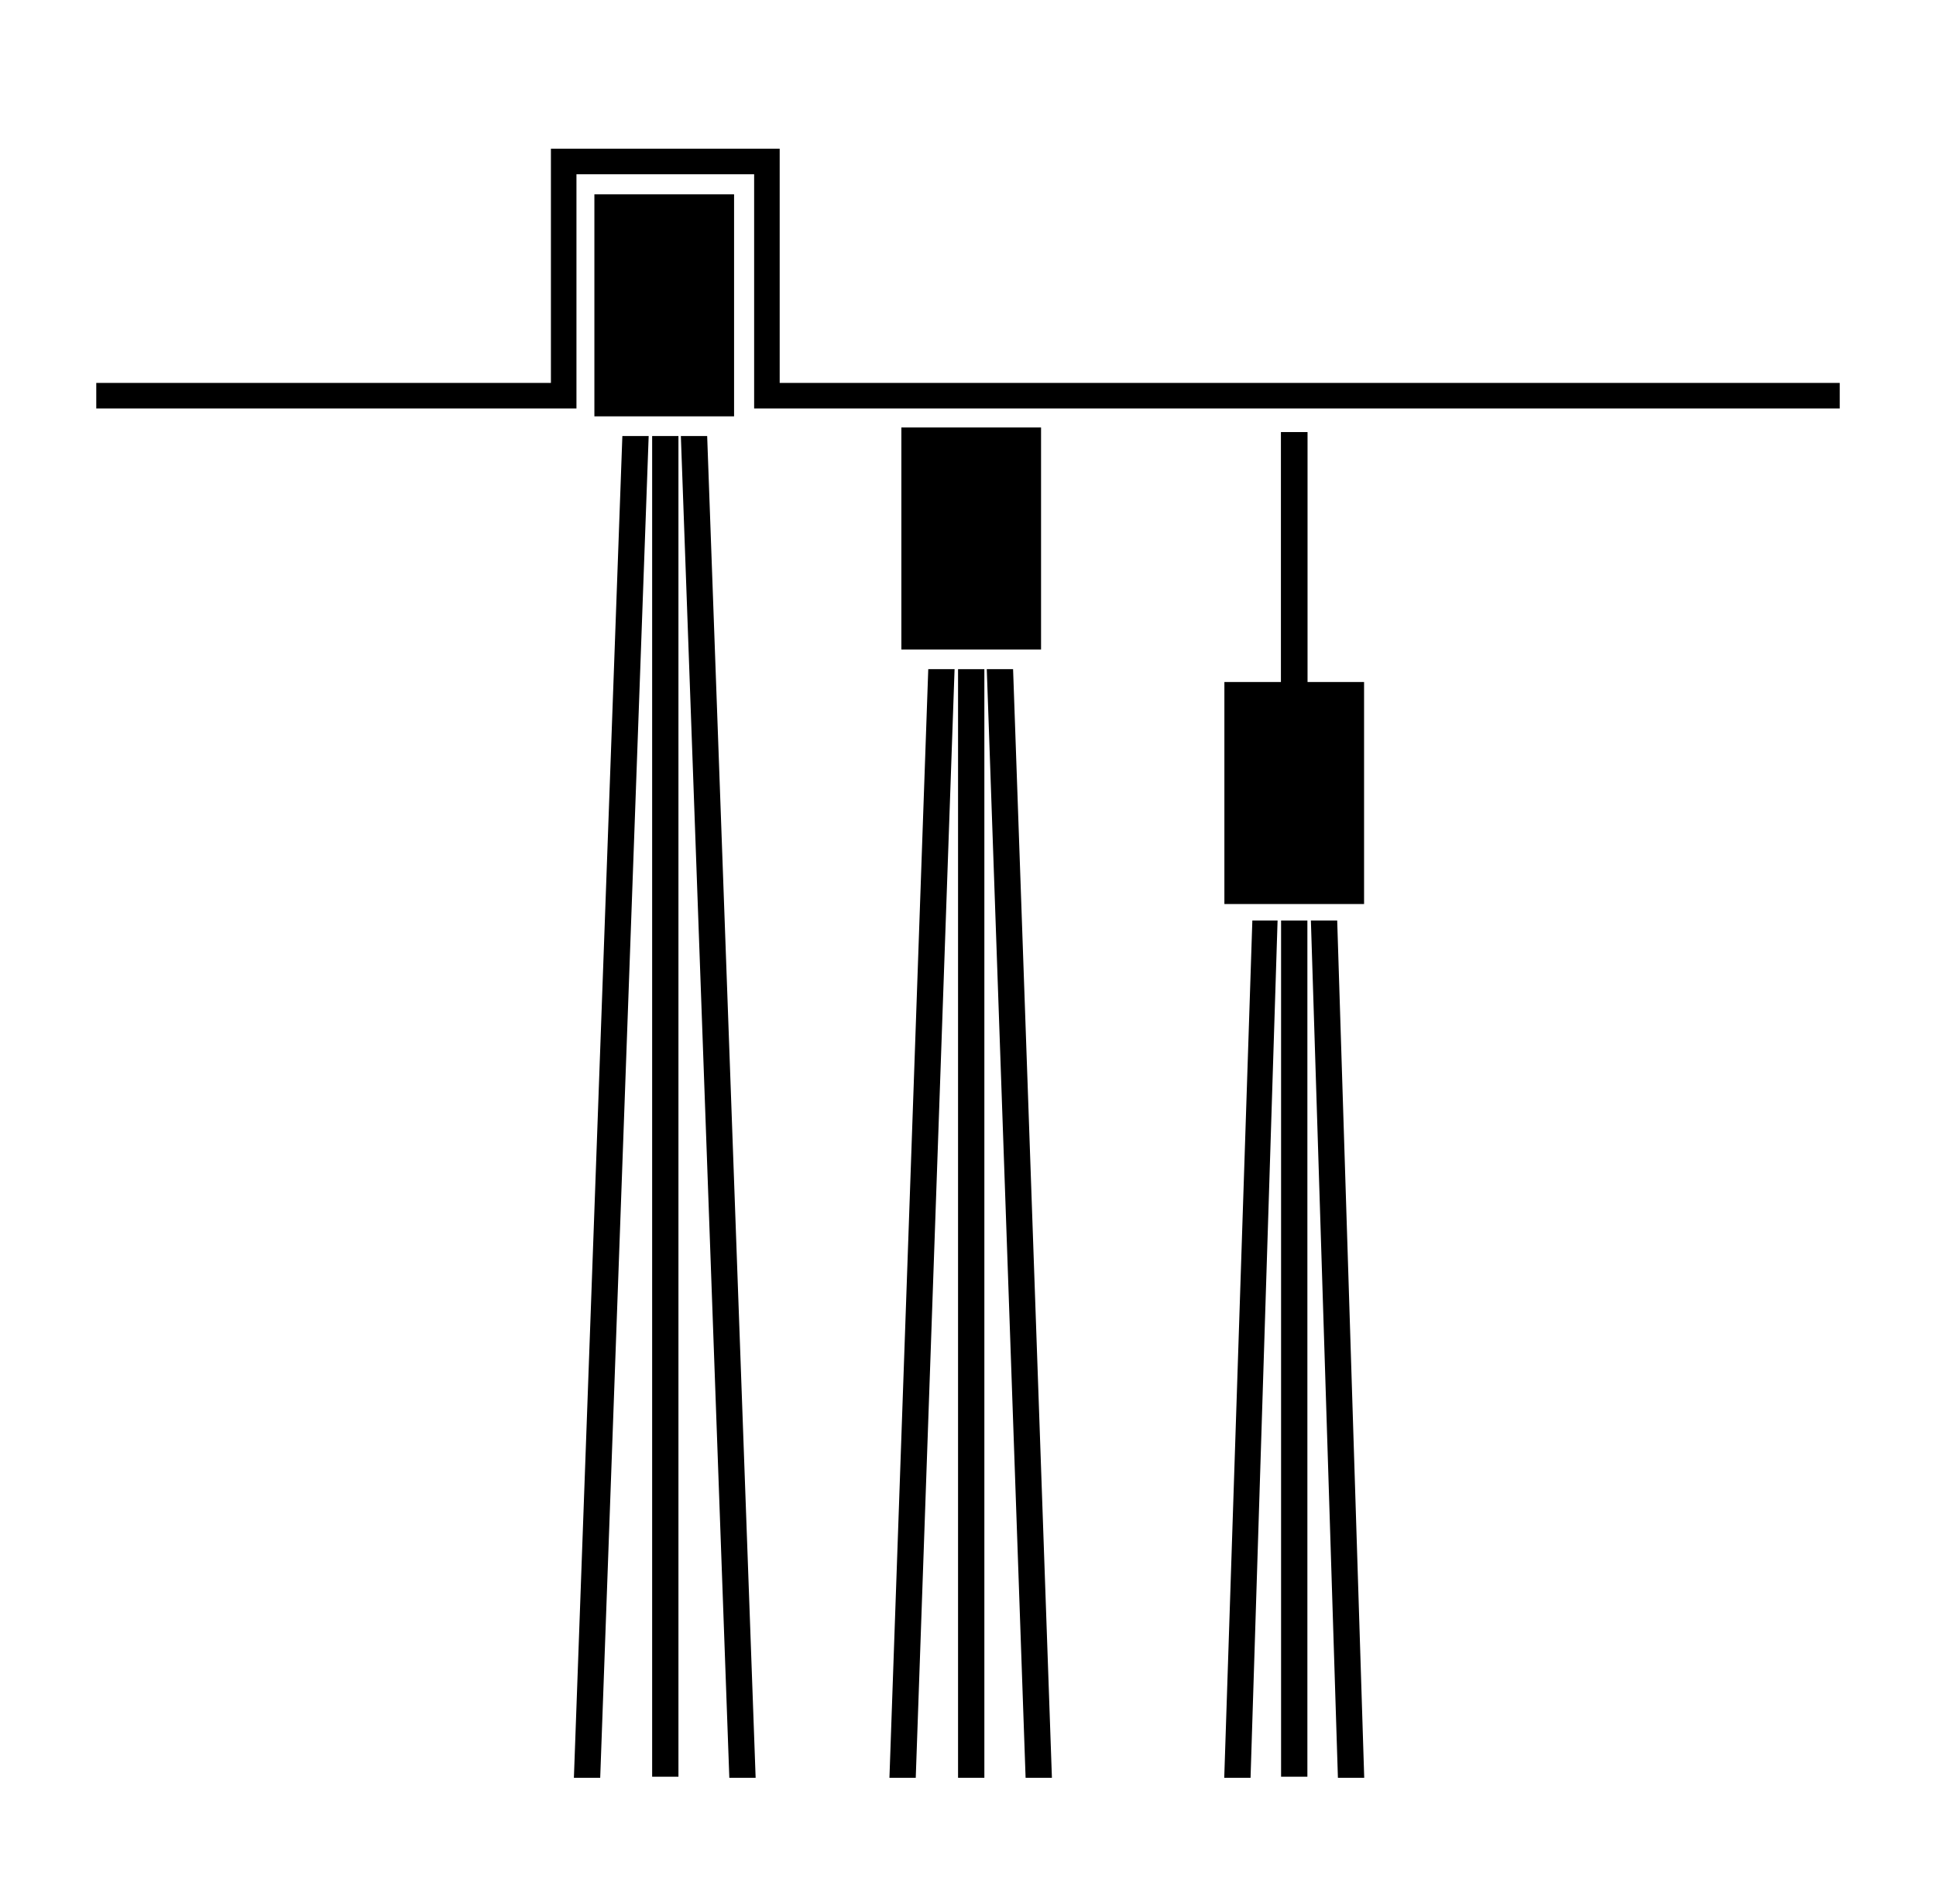 <?xml version="1.0" encoding="utf-8"?>
<!-- Generator: Adobe Illustrator 24.2.3, SVG Export Plug-In . SVG Version: 6.00 Build 0)  -->
<svg version="1.1" xmlns="http://www.w3.org/2000/svg" xmlns:xlink="http://www.w3.org/1999/xlink" x="0px" y="0px"
	 viewBox="0 0 181 178" style="enable-background:new 0 0 181 178;" xml:space="preserve">
<style type="text/css">
	.st0{clip-path:url(#SVGID_2_);}
	.st1{clip-path:url(#SVGID_2_);fill:none;stroke:#000000;stroke-width:0.859;stroke-miterlimit:22.926;}
	.st2{clip-path:url(#SVGID_2_);fill:none;stroke:#000000;stroke-width:2.489;stroke-miterlimit:10;}
	.st3{clip-path:url(#SVGID_2_);fill:none;stroke:#000000;stroke-width:2.388;stroke-miterlimit:10;}
</style>
<g id="Слой_1">
</g>
<g id="Слой_2">
	<g>
		<g>
			<defs>
				<rect id="SVGID_1_" x="0" width="181" height="178"/>
			</defs>
			<clipPath id="SVGID_2_">
				<use xlink:href="#SVGID_1_"  style="overflow:visible;"/>
			</clipPath>
			<rect x="84.7" y="40.4" class="st0" width="12.2" height="19.9"/>
			<rect x="84.7" y="40.4" class="st1" width="12.2" height="19.9"/>
			<line class="st2" x1="121" y1="65.6" x2="121" y2="40.4"/>
			<path class="st3" d="M172,37c-44.4,0-69.8,0-100.3,0V15.1h-19l0,21.9C38.2,37,28.9,37,9,37"/>
			<rect x="56" y="18.6" class="st0" width="12.2" height="19.9"/>
			<rect x="56" y="18.6" class="st1" width="12.2" height="19.9"/>
			<rect x="114.9" y="64.2" class="st0" width="12.2" height="19.9"/>
			<rect x="114.9" y="64.2" class="st1" width="12.2" height="19.9"/>
			<rect x="61.4" y="41.2" class="st0" width="1.6" height="124.5"/>
			<rect x="61.4" y="41.2" class="st1" width="1.6" height="124.5"/>
			<polygon class="st0" points="58.6,41.2 54.1,165.8 55.7,165.8 60.2,41.2 			"/>
			<polygon class="st1" points="58.6,41.2 54.1,165.8 55.7,165.8 60.2,41.2 			"/>
			<polygon class="st0" points="64.1,41.2 68.6,165.8 70.2,165.8 65.7,41.2 			"/>
			<polygon class="st1" points="64.1,41.2 68.6,165.8 70.2,165.8 65.7,41.2 			"/>
			<rect x="90" y="63" class="st0" width="1.6" height="102.8"/>
			<rect x="90" y="63" class="st1" width="1.6" height="102.8"/>
			<polygon class="st0" points="87.2,63 83.6,165.8 85.2,165.8 88.8,63 			"/>
			<polygon class="st1" points="87.2,63 83.6,165.8 85.2,165.8 88.8,63 			"/>
			<polygon class="st0" points="92.7,63 96.3,165.8 97.9,165.8 94.3,63 			"/>
			<polygon class="st1" points="92.7,63 96.3,165.8 97.9,165.8 94.3,63 			"/>
			<rect x="120.2" y="86.5" class="st0" width="1.6" height="79.2"/>
			<rect x="120.2" y="86.5" class="st1" width="1.6" height="79.2"/>
			<polygon class="st0" points="117.5,86.5 114.9,165.8 116.5,165.8 119,86.5 			"/>
			<polygon class="st1" points="117.5,86.5 114.9,165.8 116.5,165.8 119,86.5 			"/>
			<polygon class="st0" points="123,86.5 125.5,165.8 127.1,165.8 124.6,86.5 			"/>
			<polygon class="st1" points="123,86.5 125.5,165.8 127.1,165.8 124.6,86.5 			"/>
		</g>
	</g>
</g>
</svg>
